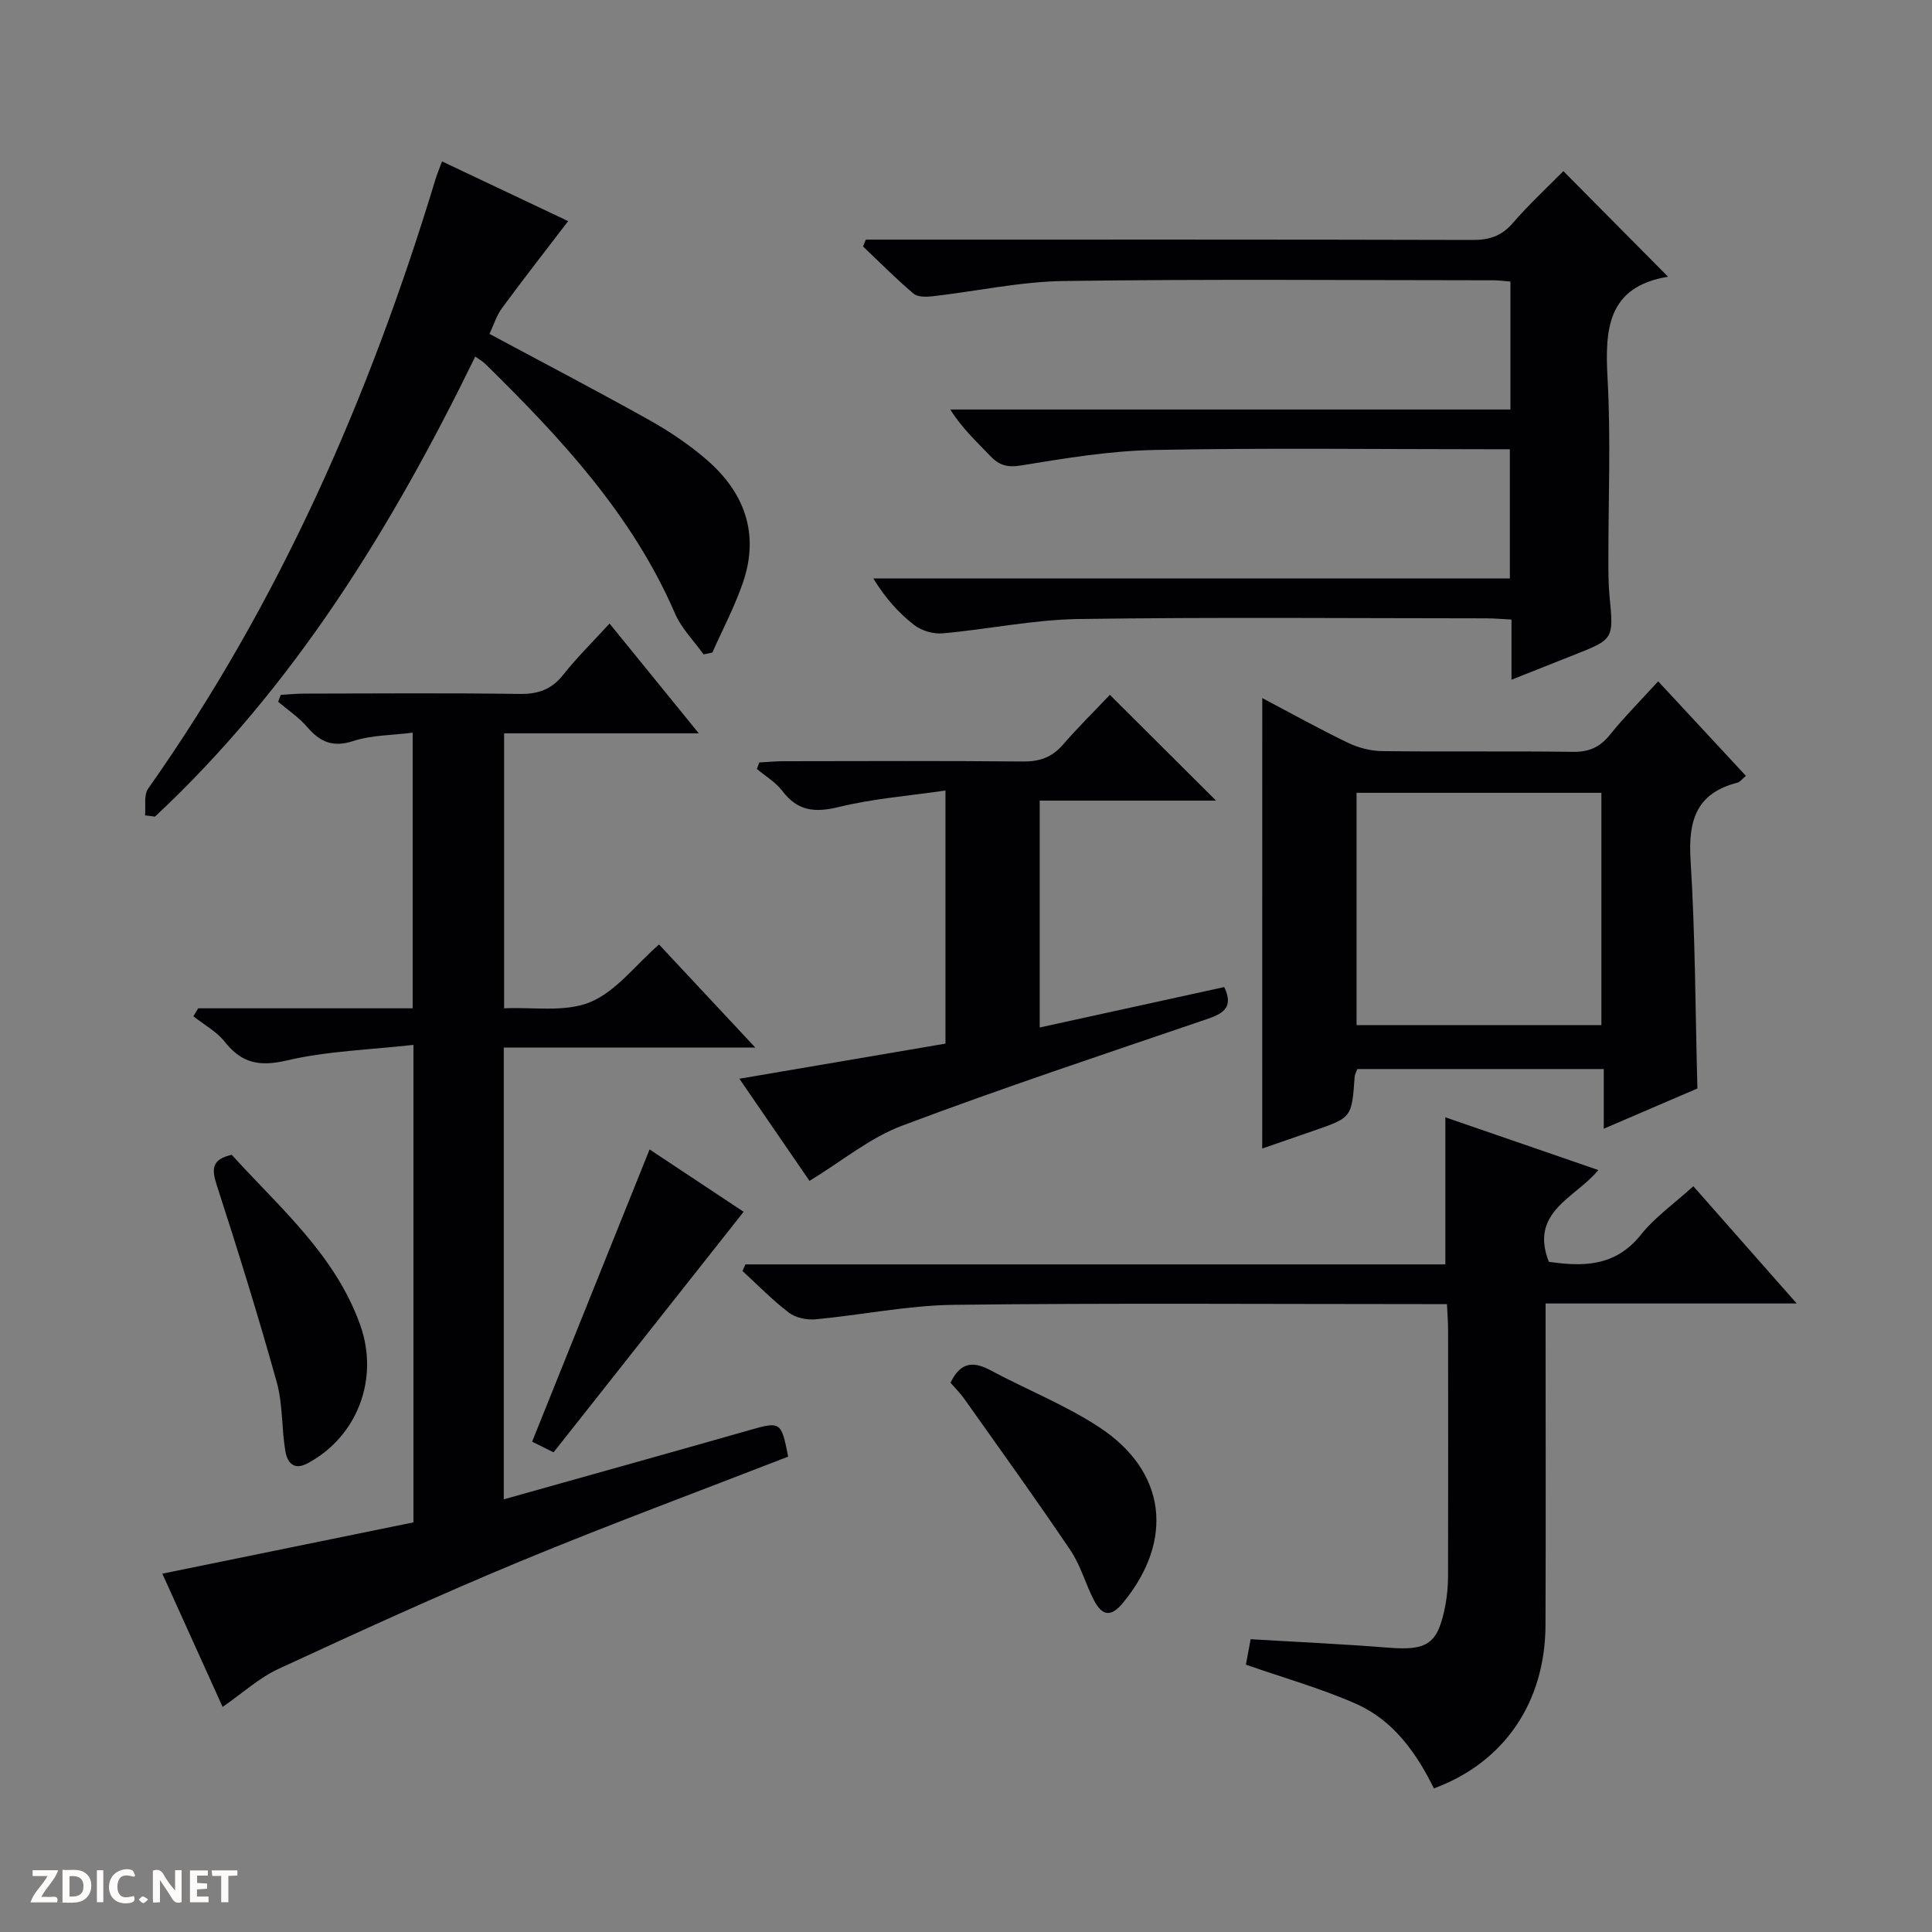 <svg enable-background="new 0 0 400 400" viewBox="0 0 400 400" xmlns="http://www.w3.org/2000/svg"><rect x="0" y="0" width="400" height="400" fill="#808080" stroke="none"/><path d="m37.59 393.81c-.92.31-1.52.05-2-.78-.7-1.2-1.52-2.34-2.47-3.78v4.59c-.55.03-.95.05-1.41.07-.03-.37-.06-.64-.06-.91 0-1.91 0-3.81 0-5.7 1.13-.41 1.77-.03 2.29.91.62 1.11 1.38 2.14 2.31 3.19v-4.2h1.35v6.61z" fill="#fcfbfa"/><path d="m12.94 393.88v-6.75c1.9.19 3.93-.54 5.37 1.29.8 1.01.78 2.88.03 3.97-1.37 1.97-3.4 1.51-6.4 1.49m2.45-1.22c2.04.12 2.92-.58 2.89-2.21-.03-1.51-.98-2.19-2.89-2z" fill="#fcfbfa"/><path d="m11.81 393.87h-5.49c.68-2.18 2.47-3.48 3.51-5.45h-3.08v-1.21h5.29c-.71 2.13-2.44 3.48-3.47 5.51.86 0 1.63.04 2.39-.01.79-.05 1.14.21.85 1.16" fill="#fcfbfa"/><path d="m39.33 393.86v-6.61h3.7v1.07h-2.22v1.52c.68.04 1.34.09 2.07.13v1.07c-.72.05-1.38.09-2.1.14v1.48h2.4v1.19h-3.85z" fill="#fcfbfa"/><path d="m27.71 388.56c-1.15-.3-2.46-.61-3.1.64-.37.73-.41 1.93-.06 2.67.63 1.35 1.99.93 3.17.68.35.94-.01 1.32-.93 1.46-1.62.25-3.05-.27-3.76-1.48-.73-1.24-.6-3.03.31-4.17.88-1.11 2.71-1.7 4-1.16.32.13.44.74.65 1.12-.1.08-.19.16-.28.24" fill="#fcfbfa"/><path d="m49.15 387.24v1.07c-.59.02-1.17.05-1.87.08v5.44h-1.48v-5.44h-1.85c-.05-.4-.08-.73-.13-1.15z" fill="#fcfbfa"/><path d="m20.06 387.21h1.33v6.62h-1.33z" fill="#fcfbfa"/><path d="m30.68 393.25c-.39.38-.8.79-1.05.76-.32-.05-.6-.45-.9-.7.26-.24.51-.64.8-.67.29-.04.62.3 1.15.61" fill="#fcfbfa"/><g fill="#010104"><path d="m85.6 315.19c0-33.36 0-65.46 0-98.86-9 1.02-17.82 1.26-26.24 3.23-5.67 1.32-9.32.57-12.83-3.87-1.69-2.13-4.3-3.54-6.49-5.28.33-.55.66-1.1.99-1.65h44.41c0-19.17 0-37.7 0-57.07-4.26.55-8.49.49-12.3 1.73-4.23 1.38-6.86.21-9.53-2.89-1.72-2-3.99-3.51-6.02-5.24.18-.47.36-.95.53-1.42 1.67-.1 3.34-.27 5.02-.27 14.83-.02 29.66-.14 44.48.07 3.83.05 6.58-.93 8.98-3.96 2.86-3.6 6.17-6.86 9.6-10.61 6.14 7.55 11.97 14.72 18.48 22.73-14 0-27.01 0-40.31 0v56.93c5.96-.29 12.57.88 17.8-1.27 5.36-2.21 9.39-7.67 14.27-11.95 6.55 7.01 12.88 13.79 19.94 21.35-17.86 0-34.85 0-52.08 0v93.53c10.01-2.81 19.72-5.53 29.42-8.26 7.19-2.02 14.38-4.05 21.57-6.1 6.31-1.8 6.48-1.7 7.89 5.52-18.49 7.19-37.17 14.1-55.55 21.71-16.83 6.98-33.42 14.58-49.96 22.23-4.01 1.85-7.42 5-11.58 7.88-4.23-9.36-8.37-18.51-12.48-27.59 17.64-3.61 34.79-7.11 51.99-10.62z"/><path d="m345.35 57.29c-12.55 2.07-13.09 10.84-12.52 21.1.69 12.46.15 24.98.17 37.48 0 2.5-.01 5.01.23 7.49.87 8.98.91 8.97-7.31 12.22-4.14 1.64-8.27 3.28-12.98 5.15 0-4.5 0-8.28 0-12.46-1.96-.1-3.57-.25-5.17-.25-28.16-.01-56.32-.27-84.46.14-9.4.14-18.76 2.14-28.16 2.97-1.93.17-4.37-.55-5.9-1.74-3.22-2.51-5.99-5.61-8.44-9.63h131.79c0-9.08 0-17.5 0-26.75-1.45 0-3.03 0-4.6 0-22.99 0-45.99-.3-68.97.15-9.24.18-18.49 1.71-27.63 3.21-2.94.48-4.6-.08-6.46-2.05-2.73-2.88-5.69-5.56-8.2-9.54h115.98c0-9.29 0-17.72 0-26.48-1.29-.1-2.4-.27-3.51-.27-29.66-.01-59.31-.27-88.96.15-9.06.13-18.1 2.13-27.16 3.16-1.31.15-3.1.19-3.96-.55-3.63-3.08-6.99-6.48-10.45-9.76.19-.47.39-.95.58-1.42h5.69c39.98 0 79.97-.04 119.95.07 3.42.01 5.95-.78 8.26-3.45 3.37-3.89 7.17-7.41 10.52-10.8 7.1 7.15 14.04 14.15 21.67 21.86z"/><path d="m299.58 270c-1.91 0-3.53 0-5.15 0-32.31 0-64.63-.24-96.94.15-9.56.12-19.09 2.11-28.66 3-1.81.17-4.12-.32-5.52-1.39-3.41-2.6-6.42-5.71-9.59-8.62.2-.45.41-.91.61-1.36h144.92c0-10.43 0-20.12 0-30.45 10.51 3.63 20.95 7.23 31.67 10.92-4.69 5.74-14.33 8.6-10.25 18.99 7.02 1.02 13.73 1.06 19.04-5.58 2.97-3.71 7.02-6.56 10.88-10.06 7.03 7.97 13.89 15.76 21.4 24.27-17.78 0-34.52 0-51.99 0v5.62c0 20.32.06 40.64-.02 60.96-.06 15.97-8.52 28.44-23.1 33.82-3.61-7.3-8.36-14.06-16.04-17.47-7.19-3.2-14.85-5.34-22.89-8.15.22-1.16.59-3.19.98-5.27 9.67.58 19.08 1 28.46 1.75 8.2.65 10.33-.73 11.87-8.85.37-1.95.53-3.96.54-5.94.04-16.99.03-33.98.01-50.97 0-1.63-.14-3.25-.23-5.37z"/><path d="m261.34 144.53c6.04 3.18 11.79 6.39 17.71 9.24 2.15 1.04 4.7 1.71 7.08 1.74 13.16.16 26.33-.03 39.5.15 3.32.05 5.59-.93 7.67-3.51 3.01-3.74 6.43-7.16 10.01-11.09 6.12 6.6 12.05 12.98 18.16 19.57-.78.65-1.2 1.27-1.75 1.41-8.51 2.17-10.22 7.84-9.71 15.99.98 15.59.99 31.24 1.42 47.33-6 2.58-12.35 5.3-19.39 8.33 0-4.55 0-8.3 0-12.36-17.22 0-33.98 0-51.01 0-.15.42-.51.99-.56 1.59-.61 8.45-.6 8.45-8.36 11.14-3.59 1.24-7.18 2.49-10.78 3.73.01-31.01.01-61.81.01-93.26zm19.52 19.61v48.1h50.69c0-16.24 0-32.13 0-48.1-17.04 0-33.68 0-50.69 0z"/><path d="m30.03 168.82c.18-1.87-.3-4.21.64-5.54 27.22-38.56 45.85-81.16 59.48-126.12.33-1.1.79-2.17 1.37-3.74 8.92 4.22 17.7 8.38 26.11 12.36-4.73 6.19-9.31 12.04-13.71 18.03-1.14 1.56-1.73 3.53-2.58 5.32 11.2 6.01 22.22 11.76 33.07 17.83 4.18 2.34 8.25 5.07 11.87 8.2 7.86 6.78 11.02 15.34 7.53 25.48-1.7 4.96-4.19 9.65-6.32 14.46-.61.13-1.21.26-1.82.39-2.01-2.82-4.59-5.39-5.93-8.5-8.87-20.5-23.72-36.38-39.33-51.71-.46-.45-1.04-.76-2.01-1.46-17.24 35.33-37.49 68.32-66.31 95.25-.69-.1-1.37-.17-2.06-.25z"/><path d="m167.6 244.49c-4.42-6.45-9.3-13.54-14.52-21.15 14.56-2.48 28.53-4.86 42.67-7.27 0-17.34 0-34.28 0-52.4-7.55 1.1-14.96 1.67-22.09 3.41-4.95 1.21-8.51.87-11.68-3.32-1.37-1.81-3.49-3.05-5.27-4.55.17-.45.33-.9.5-1.35 1.68-.09 3.35-.26 5.03-.26 16.5-.02 32.99-.1 49.49.06 3.44.03 6.02-.81 8.3-3.44 3.27-3.76 6.83-7.27 9.76-10.36 7.68 7.64 14.93 14.87 21.98 21.9-11.35 0-23.8 0-36.51 0v46.97c12.83-2.81 25.53-5.6 38.21-8.37 2.09 4.42-.44 5.57-3.86 6.73-21.01 7.17-42.1 14.16-62.87 21.98-6.64 2.5-12.43 7.33-19.14 11.42z"/><path d="m47.98 239.09c9.83 10.87 21.41 20.63 26.62 35.3 3.94 11.11-.64 23.09-10.93 28.58-2.97 1.58-4.21-.32-4.59-2.53-.8-4.72-.51-9.7-1.78-14.27-3.82-13.69-8.04-27.27-12.42-40.79-1.08-3.33-1.09-5.35 3.1-6.29z"/><path d="m196.79 286.28c2.16-4.47 4.88-4.41 8.36-2.54 7.45 3.99 15.42 7.15 22.45 11.76 13.97 9.17 15.52 23.51 4.86 36.4-2.6 3.15-4.38 2.42-5.93-.52-1.78-3.37-2.76-7.22-4.86-10.34-7.13-10.58-14.59-20.93-21.97-31.35-.84-1.21-1.91-2.26-2.91-3.41z"/><path d="m114.61 300.69c-1.82-.9-3.4-1.69-4.44-2.21 8.11-20.18 16.08-40 24.32-60.5 6.31 4.19 13.14 8.71 19.47 12.91-13.12 16.6-26.16 33.1-39.35 49.8z"/></g></svg>